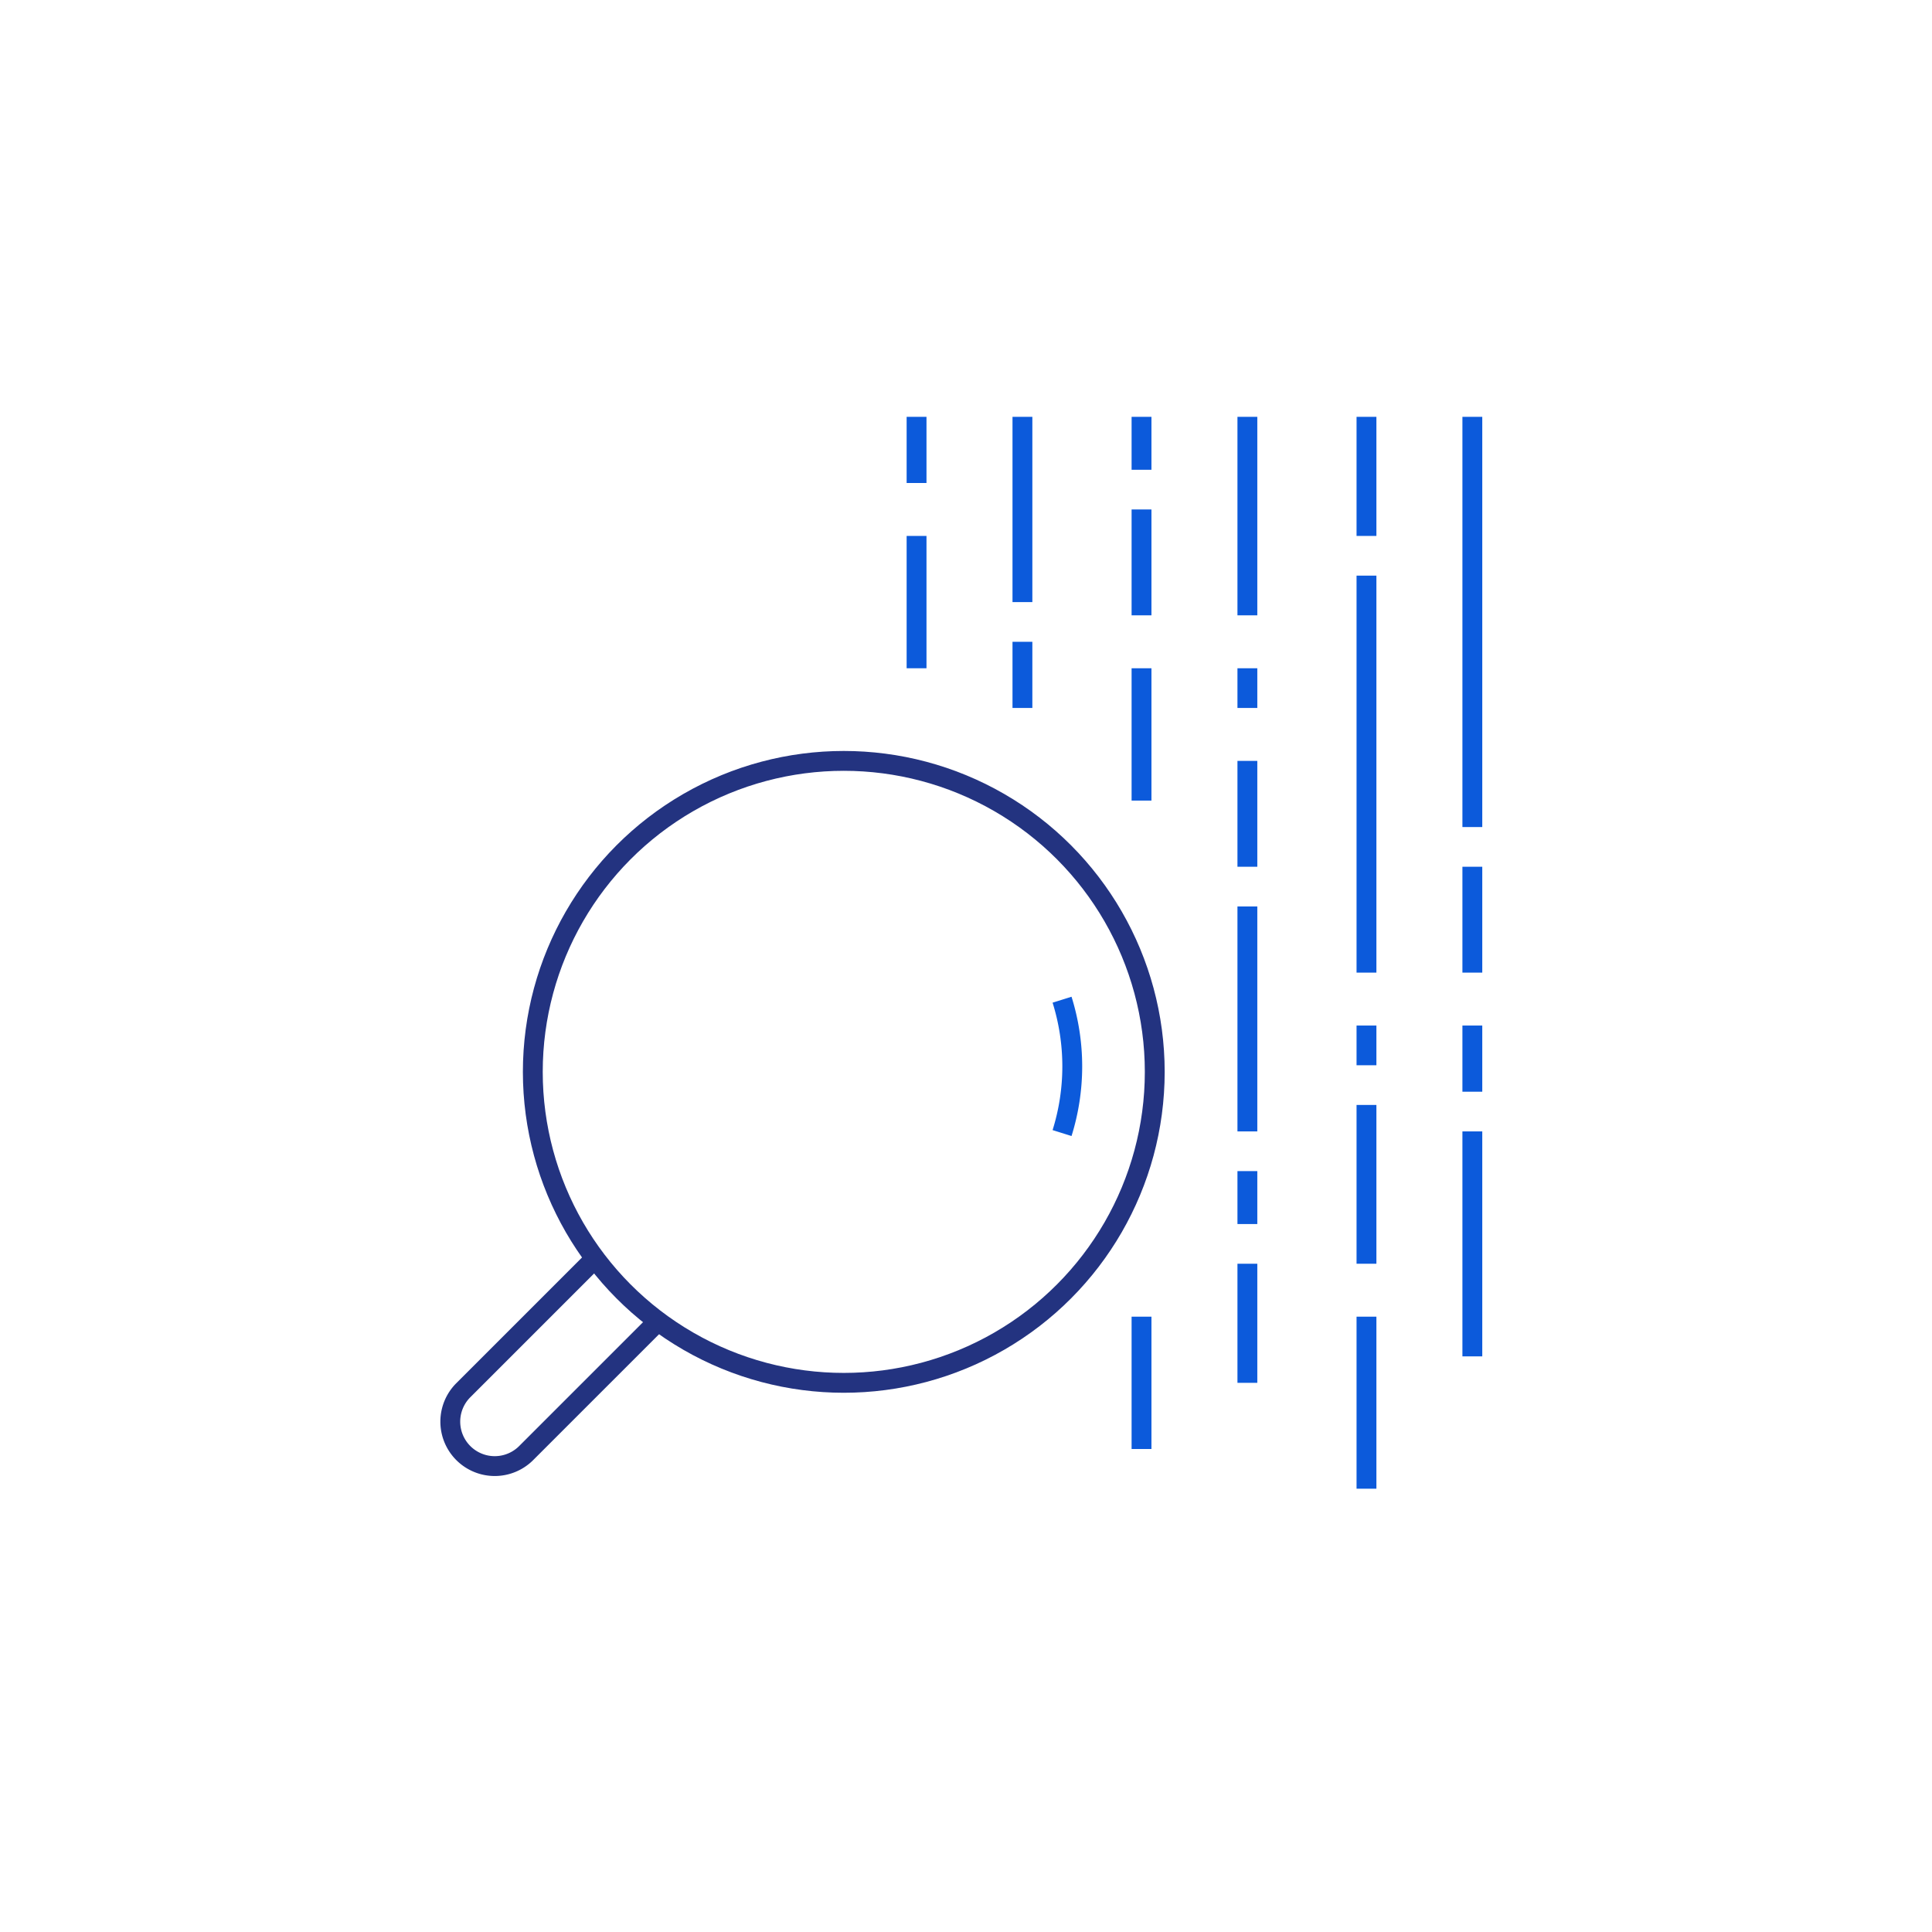 <?xml version="1.0" encoding="UTF-8"?> <svg xmlns="http://www.w3.org/2000/svg" width="146" height="146" viewBox="0 0 146 146"><defs><style>.a,.b,.c{fill:none;}.b{stroke:#233380;}.b,.c{stroke-miterlimit:10;stroke-width:1.5px;}.c{stroke:#0c5adb;}</style></defs><g transform="translate(-1051 -814)"><rect class="a" width="146" height="146" transform="translate(1051 814)"></rect><g transform="translate(756 519.876)"><g transform="translate(329 389.132)"><path class="b" d="M344.812,368.336l-10.078,10.078a3.359,3.359,0,0,1-4.75-4.75l10.078-10.078" transform="translate(-329 -363.586)"></path></g><circle class="b" cx="23.5" cy="23.5" r="23.5" transform="translate(335.264 351.624)"></circle><line class="c" y2="31" transform="translate(406.264 325.624)"></line><line class="c" y2="30" transform="translate(398.264 337.624)"></line><line class="c" y2="14" transform="translate(372.264 325.624)"></line><line class="c" y2="10" transform="translate(364.264 334.624)"></line><line class="c" y2="10" transform="translate(381.264 344.624)"></line><line class="c" y2="10" transform="translate(381.264 393.624)"></line><line class="c" y2="15" transform="translate(389.264 325.624)"></line><line class="c" y2="3" transform="translate(398.264 371.624)"></line><line class="c" y2="4" transform="translate(389.264 382.624)"></line><line class="c" y2="8" transform="translate(406.264 359.624)"></line><line class="c" y2="9" transform="translate(389.264 389.624)"></line><line class="c" y2="9" transform="translate(398.264 325.624)"></line><line class="c" y2="8" transform="translate(381.264 332.624)"></line><line class="c" y2="5" transform="translate(372.264 342.624)"></line><line class="c" y2="5" transform="translate(364.264 325.624)"></line><line class="c" y2="8" transform="translate(389.264 351.624)"></line><line class="c" y2="17" transform="translate(389.264 362.624)"></line><line class="c" y2="3" transform="translate(389.264 344.624)"></line><line class="c" y2="4" transform="translate(381.264 325.624)"></line><line class="c" y2="5" transform="translate(406.264 371.624)"></line><line class="c" y2="13" transform="translate(398.264 393.624)"></line><line class="c" y2="12" transform="translate(398.264 377.624)"></line><line class="c" y2="17" transform="translate(406.264 379.624)"></line><path class="c" d="M356.541,362.078a16.853,16.853,0,0,0,0-10.078" transform="translate(18.718 17.671)"></path></g></g></svg> 